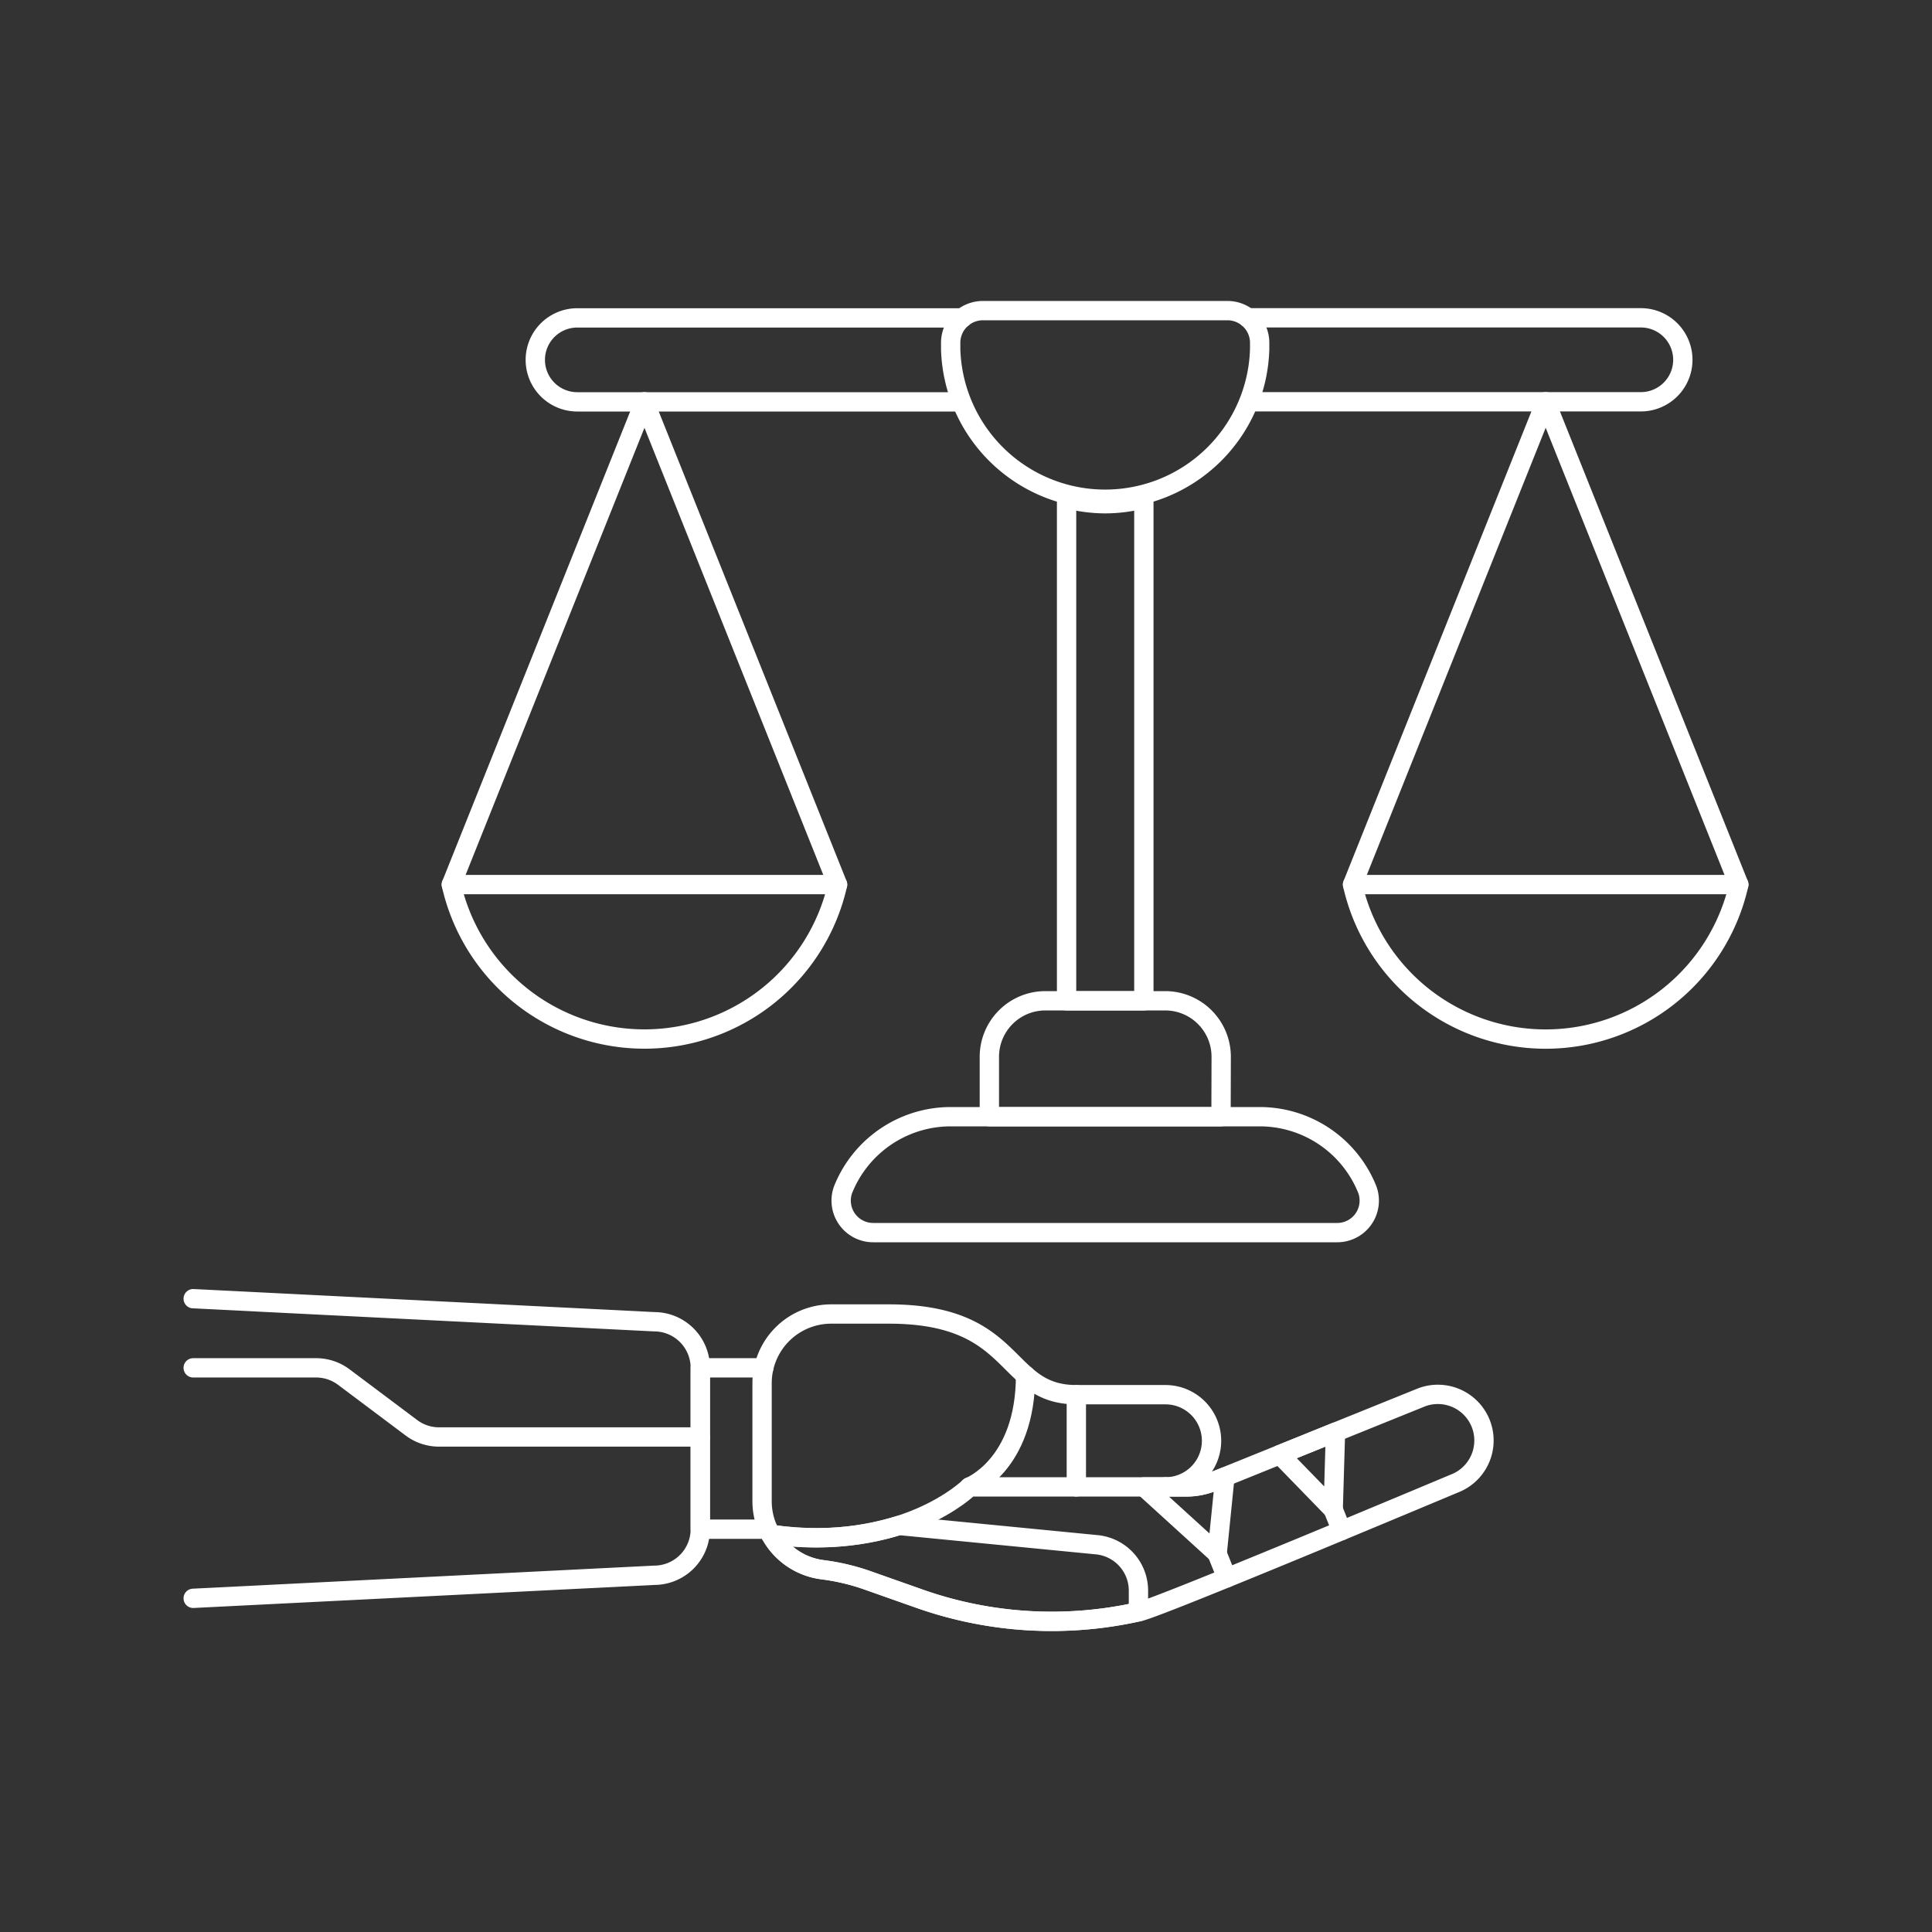 <?xml version="1.0" encoding="UTF-8"?>
<svg xmlns="http://www.w3.org/2000/svg" viewBox="0 0 200 200">
  <rect x="0" y="0" width="200" height="200" fill="#333333" stroke="none"/>
  <g transform="matrix(2,0,0,2,0,0)">
    <path d="M64.587,16.45H84.93a2.173,2.173,0,0,1,0,4.346h-20.2" fill="none" stroke="#ffffff" stroke-linecap="round" stroke-linejoin="round"></path>
    <path d="M49.684,20.8H29.88a2.173,2.173,0,0,1,0-4.346H49.826" fill="none" stroke="#ffffff" stroke-linecap="round" stroke-linejoin="round"></path>
    <path d="M23.361 45.786L33.357 20.796 43.352 45.786" fill="none" stroke="#ffffff" stroke-linecap="round" stroke-linejoin="round"></path>
    <path d="M57.206,26.073a8,8,0,0,1-2-.262V51.8h4V25.811A7.978,7.978,0,0,1,57.206,26.073Z" fill="none" stroke="#ffffff" stroke-linecap="round" stroke-linejoin="round"></path>
    <path d="M23.361,45.786a10.246,10.246,0,0,0,19.991,0Z" fill="none" stroke="#ffffff" stroke-linecap="round" stroke-linejoin="round"></path>
    <path d="M70.008 45.786L80.004 20.796 90 45.786" fill="none" stroke="#ffffff" stroke-linecap="round" stroke-linejoin="round"></path>
    <path d="M70.008,45.786a10.246,10.246,0,0,0,19.992,0Z" fill="none" stroke="#ffffff" stroke-linecap="round" stroke-linejoin="round"></path>
    <path d="M69.2,63.8H45.215a1.657,1.657,0,0,1-1.58-2.215A6,6,0,0,1,49.21,57.8H65.2a6,6,0,0,1,5.575,3.782A1.657,1.657,0,0,1,69.2,63.8Z" fill="none" stroke="#ffffff" stroke-linecap="round" stroke-linejoin="round"></path>
    <path d="M63.2,57.8H51.209V54.7a2.9,2.9,0,0,1,2.9-2.9h6.2a2.9,2.9,0,0,1,2.9,2.9Z" fill="none" stroke="#ffffff" stroke-linecap="round" stroke-linejoin="round"></path>
    <path d="M65.2,18.077a8,8,0,0,1-15.993,0v-.334a1.665,1.665,0,0,1,1.666-1.665H63.537A1.665,1.665,0,0,1,65.2,17.743Z" fill="none" stroke="#ffffff" stroke-linecap="round" stroke-linejoin="round"></path>
    <path d="M39.752 79.15L36.247 79.15 36.247 70.799 39.534 70.799" fill="none" stroke="#ffffff" stroke-linecap="round" stroke-linejoin="round"></path>
    <path d="M10,67.22l23.86,1.193A2.387,2.387,0,0,1,36.247,70.8v3.579" fill="none" stroke="#ffffff" stroke-linecap="round" stroke-linejoin="round"></path>
    <path d="M10,82.729l23.86-1.193a2.387,2.387,0,0,0,2.387-2.386V74.378H22.725a2.383,2.383,0,0,1-1.431-.477l-3.5-2.625a2.39,2.39,0,0,0-1.431-.477H10" fill="none" stroke="#ffffff" stroke-linecap="round" stroke-linejoin="round"></path>
    <path d="M69.006 78.133L69.442 79.223" fill="none" stroke="#ffffff" stroke-linecap="round" stroke-linejoin="round"></path>
    <path d="M62.997 80.41L63.5 81.669" fill="none" stroke="#ffffff" stroke-linecap="round" stroke-linejoin="round"></path>
    <path d="M60.323,76.962H50.183s-3.433,3.433-10.3,2.454" fill="none" stroke="#ffffff" stroke-linecap="round" stroke-linejoin="round"></path>
    <path d="M69.124 74.127L69.006 78.133 66.244 75.292 69.124 74.127z" fill="none" stroke="#ffffff" stroke-linecap="round" stroke-linejoin="round"></path>
    <path d="M74.422,72.172a2.368,2.368,0,0,0-.912.183L62.759,76.7a3.6,3.6,0,0,1-1.344.261H60.323a2.386,2.386,0,1,0,0-4.772H55.711c-3.843,0-2.944-4.176-9.7-4.176H43.024a3.579,3.579,0,0,0-3.579,3.58V77.7a3.577,3.577,0,0,0,3.132,3.551,11.233,11.233,0,0,1,2.375.568l2.643.933a20.564,20.564,0,0,0,11.334.674c.674-.051,15.753-6.391,16.407-6.662a2.386,2.386,0,0,0-.914-4.591Z" fill="none" stroke="#ffffff" stroke-linecap="round" stroke-linejoin="round"></path>
    <path d="M55.711 72.19L55.711 76.962" fill="none" stroke="#ffffff" stroke-linecap="round" stroke-linejoin="round"></path>
    <path d="M50.183,76.962s2.9-1.115,2.9-5.775" fill="none" stroke="#ffffff" stroke-linecap="round" stroke-linejoin="round"></path>
    <path d="M59.211,76.962,63,80.41l.4-3.966v0l-.639.259a3.6,3.6,0,0,1-1.344.261h-2.2Z" fill="none" stroke="#ffffff" stroke-linecap="round" stroke-linejoin="round"></path>
    <path d="M58.926,83.422l0-1.1a2.386,2.386,0,0,0-2.155-2.366l-10.241-1a14.779,14.779,0,0,1-6.643.457,3.571,3.571,0,0,0,2.694,1.834,11.233,11.233,0,0,1,2.375.568l2.643.933a20.564,20.564,0,0,0,11.334.674" fill="none" stroke="#ffffff" stroke-linecap="round" stroke-linejoin="round"></path>
  </g>
</svg>
